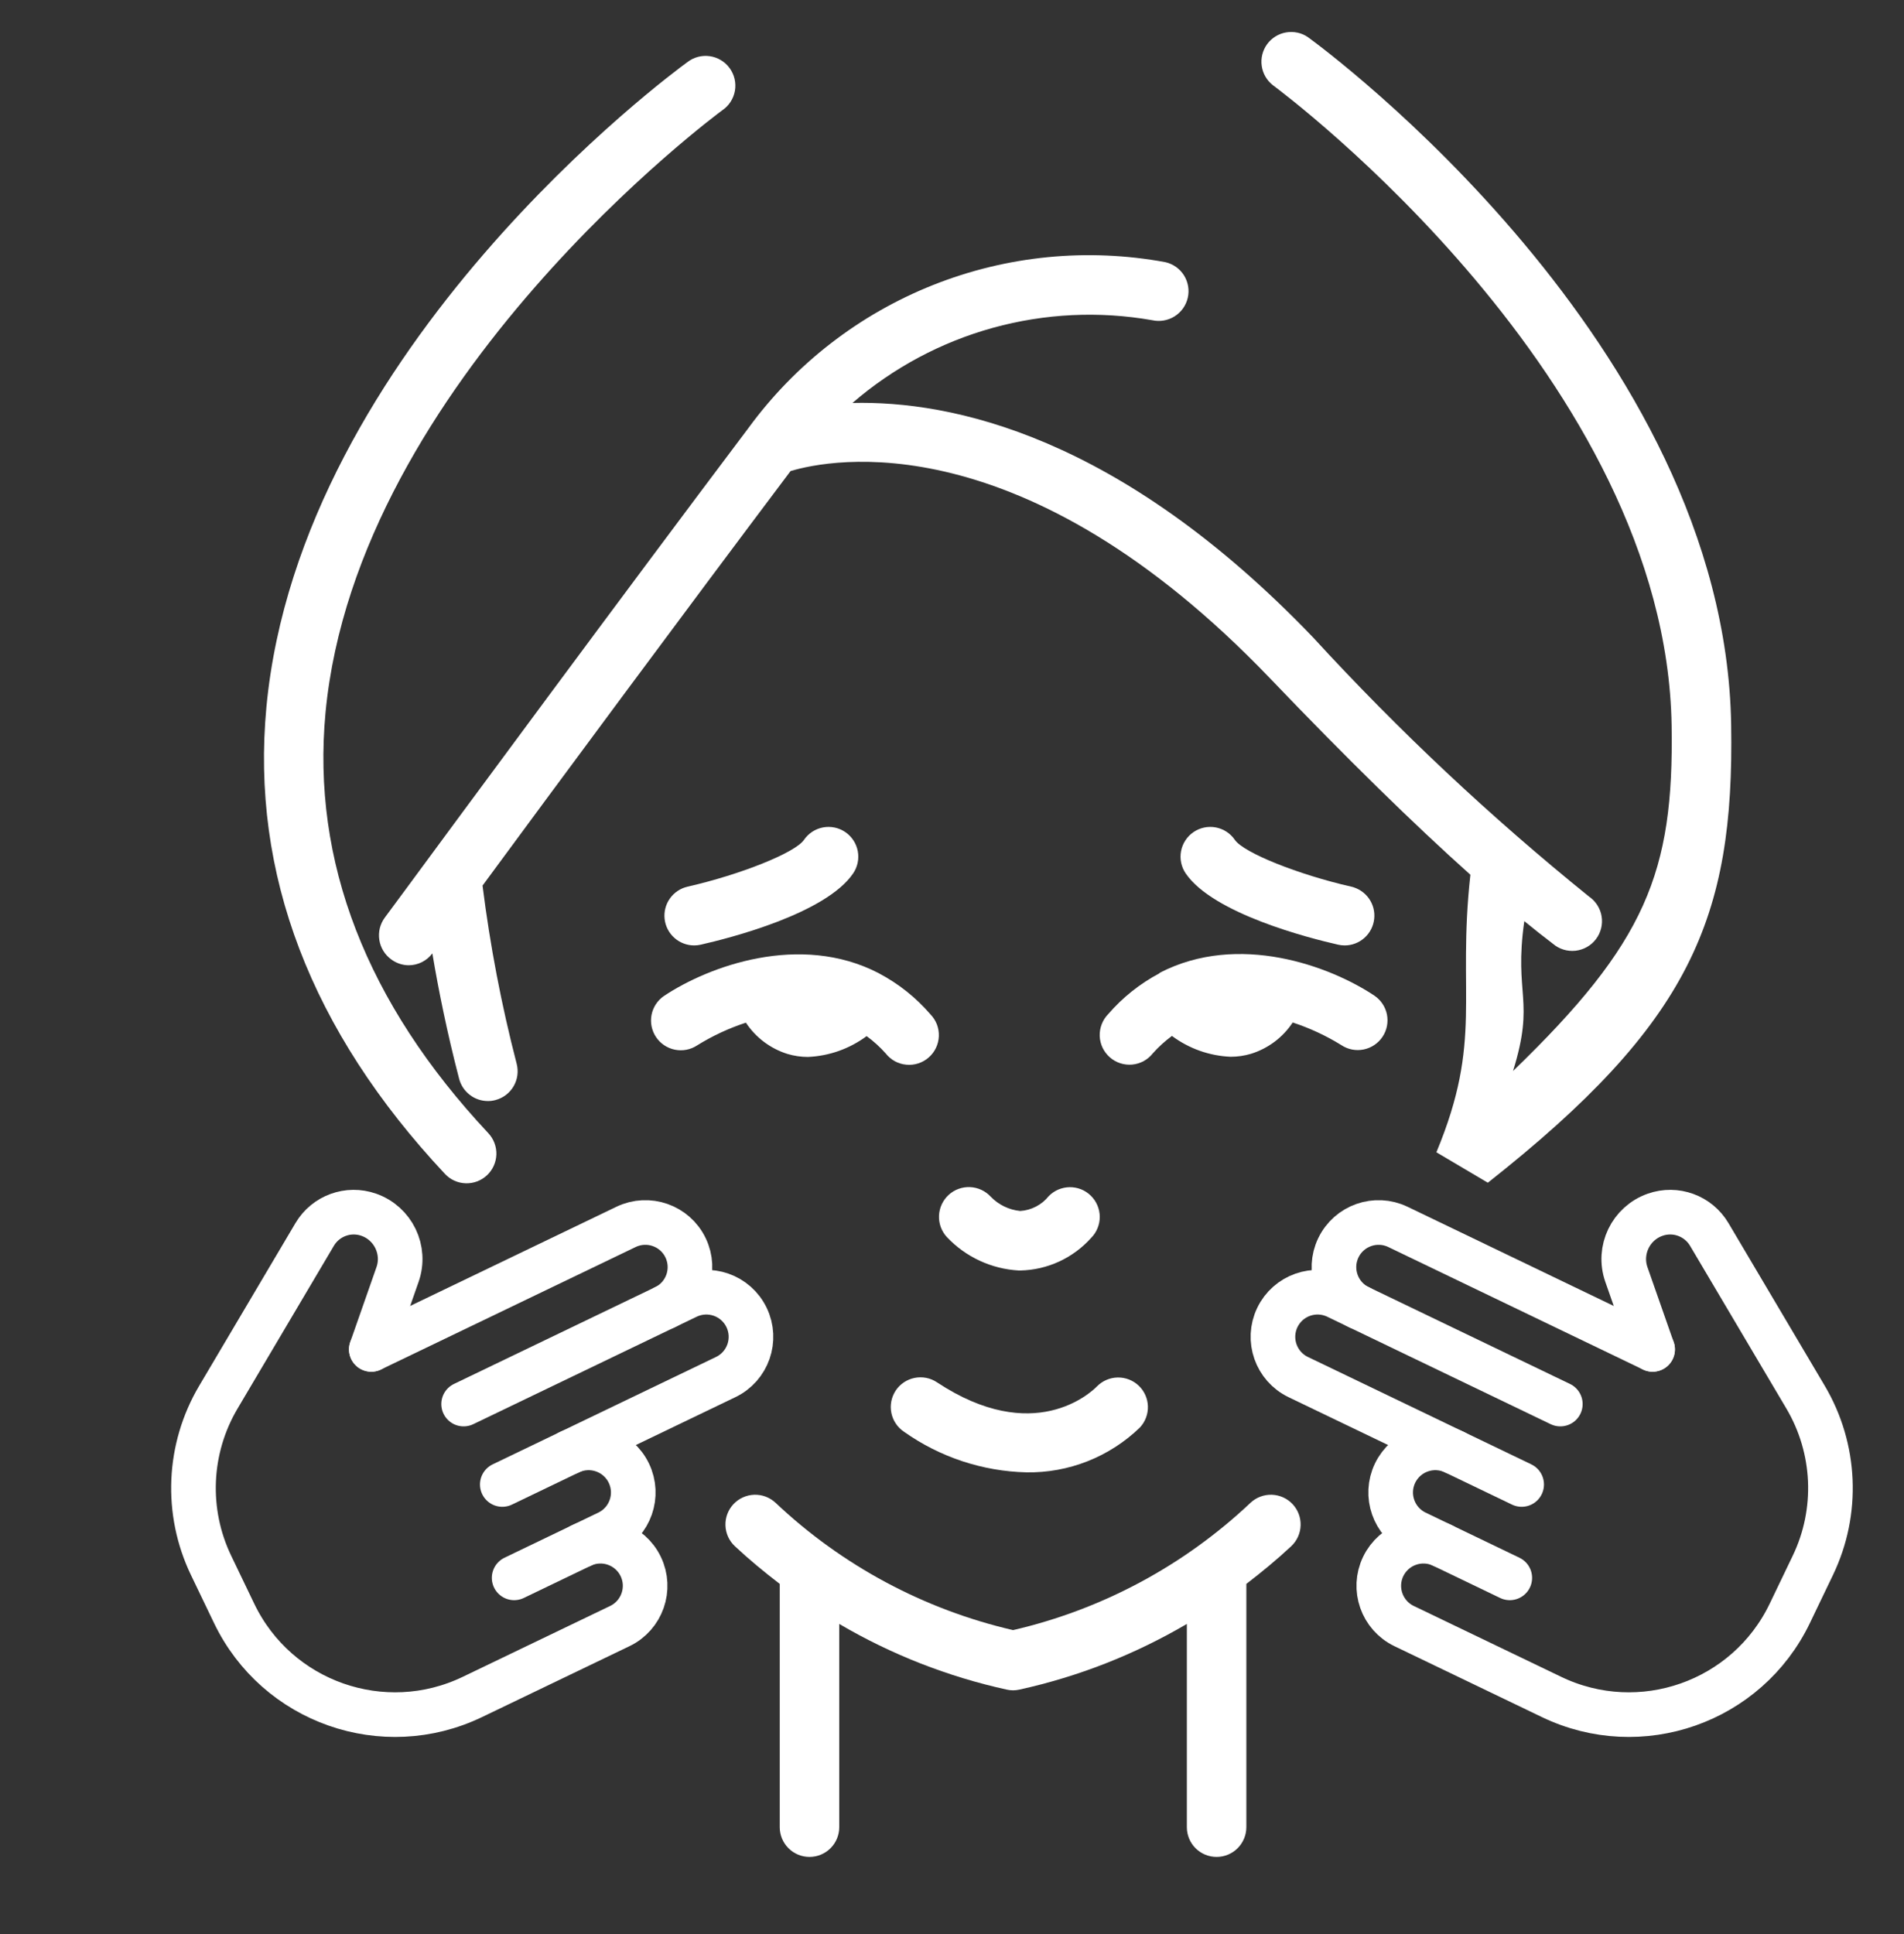 <svg width="64" height="65" viewBox="0 0 64 65" fill="none" xmlns="http://www.w3.org/2000/svg">
<rect x="0" y="0" width="64" height="65" fill="#333333" stroke="none"/>
<g clip-path="url(#clip0_2498_15826)">
<path d="M24.276 3.708C24.387 3.633 24.483 3.537 24.556 3.424C24.629 3.311 24.679 3.185 24.703 3.052C24.726 2.92 24.722 2.784 24.692 2.653C24.662 2.522 24.605 2.399 24.526 2.29C24.447 2.181 24.347 2.09 24.232 2.021C24.116 1.951 23.988 1.906 23.855 1.888C23.722 1.869 23.586 1.878 23.456 1.913C23.327 1.948 23.205 2.009 23.1 2.092C22.57 2.477 10.1 11.683 8.956 23.753C8.426 29.358 10.446 34.641 14.956 39.453C15.137 39.647 15.388 39.76 15.653 39.769C15.918 39.777 16.176 39.68 16.369 39.499C16.563 39.317 16.676 39.066 16.685 38.801C16.693 38.536 16.596 38.279 16.415 38.085C12.315 33.709 10.471 28.952 10.942 23.946C12 12.781 24.153 3.798 24.276 3.708Z" fill="white"/>
<path d="M23.333 31.774C23.407 31.774 23.482 31.766 23.555 31.749C24.522 31.53 27.755 30.708 28.676 29.355C28.75 29.247 28.802 29.125 28.829 28.996C28.856 28.868 28.857 28.735 28.833 28.606C28.808 28.477 28.759 28.354 28.687 28.244C28.615 28.134 28.522 28.039 28.414 27.965C28.305 27.891 28.183 27.839 28.055 27.812C27.926 27.785 27.794 27.784 27.665 27.808C27.535 27.833 27.412 27.882 27.302 27.954C27.192 28.026 27.098 28.119 27.024 28.227C26.731 28.657 24.902 29.391 23.112 29.799C22.872 29.854 22.661 29.995 22.519 30.195C22.376 30.395 22.313 30.641 22.34 30.885C22.367 31.13 22.484 31.355 22.667 31.519C22.85 31.683 23.087 31.774 23.333 31.774Z" fill="white"/>
<path d="M22.049 34.85C22.195 35.071 22.423 35.225 22.683 35.278C22.943 35.331 23.213 35.279 23.434 35.133C23.947 34.814 24.497 34.558 25.072 34.37C25.404 34.872 25.898 35.243 26.472 35.422C26.695 35.488 26.926 35.522 27.158 35.522C27.871 35.491 28.558 35.247 29.131 34.822C29.364 34.993 29.579 35.188 29.771 35.404C29.855 35.511 29.96 35.6 30.079 35.666C30.199 35.731 30.33 35.771 30.466 35.783C30.601 35.796 30.738 35.781 30.867 35.739C30.997 35.697 31.116 35.629 31.218 35.539C31.321 35.449 31.404 35.339 31.462 35.216C31.52 35.093 31.553 34.96 31.558 34.824C31.563 34.688 31.54 34.552 31.491 34.425C31.441 34.299 31.366 34.183 31.271 34.086C30.788 33.525 30.203 33.06 29.548 32.714L29.533 32.705C26.887 31.335 23.811 32.477 22.319 33.472C22.102 33.62 21.952 33.848 21.901 34.106C21.851 34.364 21.904 34.631 22.049 34.85Z" fill="white"/>
<path d="M44.978 31.749C45.051 31.766 45.125 31.774 45.2 31.774C45.446 31.774 45.682 31.683 45.865 31.519C46.048 31.355 46.164 31.129 46.191 30.885C46.219 30.641 46.155 30.395 46.013 30.195C45.87 29.995 45.659 29.854 45.42 29.799C43.629 29.391 41.801 28.657 41.508 28.227C41.434 28.119 41.339 28.026 41.229 27.954C41.119 27.882 40.996 27.833 40.867 27.808C40.738 27.784 40.605 27.785 40.477 27.812C40.348 27.839 40.226 27.891 40.118 27.965C40.009 28.039 39.916 28.134 39.845 28.244C39.773 28.354 39.723 28.477 39.699 28.606C39.675 28.735 39.676 28.868 39.703 28.996C39.73 29.125 39.782 29.247 39.856 29.355C40.78 30.708 44.01 31.53 44.978 31.749Z" fill="white"/>
<path d="M38.973 32.711C38.319 33.057 37.736 33.521 37.252 34.081C37.157 34.178 37.082 34.294 37.033 34.421C36.983 34.547 36.961 34.683 36.965 34.819C36.97 34.955 37.003 35.089 37.061 35.212C37.12 35.334 37.203 35.444 37.305 35.534C37.407 35.624 37.526 35.692 37.656 35.734C37.785 35.776 37.922 35.791 38.058 35.779C38.193 35.766 38.325 35.726 38.444 35.661C38.563 35.595 38.668 35.507 38.752 35.399C38.945 35.183 39.16 34.988 39.393 34.816C39.966 35.242 40.653 35.486 41.366 35.516C41.599 35.516 41.83 35.482 42.052 35.416C42.626 35.237 43.121 34.866 43.452 34.364C44.026 34.552 44.576 34.808 45.089 35.126C45.31 35.272 45.579 35.324 45.838 35.271C46.097 35.218 46.325 35.065 46.471 34.845C46.618 34.625 46.671 34.356 46.62 34.096C46.568 33.837 46.416 33.609 46.197 33.461C44.705 32.467 41.631 31.325 38.984 32.693L38.973 32.711Z" fill="white"/>
<path d="M34.245 42.699H34.3C34.751 42.689 35.195 42.586 35.605 42.397C36.014 42.207 36.38 41.936 36.681 41.599C36.773 41.505 36.845 41.395 36.894 41.273C36.943 41.151 36.968 41.02 36.967 40.889C36.965 40.758 36.938 40.628 36.886 40.507C36.835 40.386 36.76 40.277 36.666 40.185C36.572 40.093 36.462 40.02 36.34 39.971C36.218 39.922 36.087 39.898 35.956 39.899C35.825 39.901 35.695 39.928 35.574 39.979C35.453 40.031 35.344 40.105 35.252 40.199C35.136 40.345 34.99 40.464 34.825 40.55C34.661 40.636 34.48 40.687 34.294 40.699C33.917 40.662 33.566 40.492 33.303 40.22C33.123 40.025 32.873 39.908 32.608 39.897C32.342 39.885 32.083 39.979 31.887 40.159C31.692 40.338 31.575 40.588 31.563 40.854C31.552 41.119 31.646 41.379 31.826 41.574C32.458 42.245 33.324 42.648 34.245 42.699Z" fill="white"/>
<path d="M30.107 46.735C30.035 46.845 29.985 46.968 29.96 47.096C29.935 47.225 29.935 47.358 29.962 47.487C29.988 47.615 30.039 47.738 30.113 47.847C30.186 47.956 30.281 48.049 30.39 48.121C31.595 48.973 33.025 49.447 34.5 49.483C35.205 49.495 35.904 49.368 36.559 49.109C37.215 48.85 37.812 48.464 38.318 47.974C38.496 47.782 38.592 47.528 38.585 47.266C38.578 47.005 38.469 46.756 38.28 46.574C38.09 46.391 37.835 46.291 37.571 46.295C37.306 46.299 37.055 46.408 36.87 46.597C36.662 46.808 34.742 48.604 31.493 46.456C31.273 46.309 31.002 46.256 30.742 46.309C30.483 46.361 30.254 46.514 30.107 46.735Z" fill="white"/>
<path d="M12.481 45.351L21.043 41.234C21.789 40.875 22.686 41.19 23.044 41.936V41.936C23.403 42.682 23.089 43.579 22.343 43.938" stroke="white" stroke-width="1.5" stroke-linecap="round" stroke-linejoin="round"/>
<path d="M16.884 49.891L24.393 46.281C25.14 45.922 25.454 45.025 25.095 44.279V44.279C24.736 43.532 23.84 43.218 23.093 43.577L15.584 47.188" stroke="white" stroke-width="1.5" stroke-linecap="round" stroke-linejoin="round"/>
<path d="M19.136 48.808C19.883 48.449 20.779 48.764 21.138 49.51V49.51C21.497 50.256 21.183 51.153 20.436 51.512L17.282 53.029" stroke="white" stroke-width="1.5" stroke-linecap="round" stroke-linejoin="round"/>
<path d="M12.481 45.351L13.362 42.836C13.651 42.014 13.217 41.113 12.395 40.825V40.825C11.709 40.584 10.949 40.861 10.578 41.486L7.341 46.956C6.319 48.682 6.226 50.804 7.096 52.612L7.871 54.225C9.307 57.211 12.892 58.468 15.878 57.032L19.483 55.299L20.835 54.649C21.581 54.29 21.896 53.393 21.537 52.647V52.647C21.178 51.901 20.281 51.586 19.535 51.945" stroke="white" stroke-width="1.5" stroke-linecap="round" stroke-linejoin="round"/>
<path d="M55.55 45.351L46.989 41.234C46.242 40.875 45.346 41.19 44.987 41.936V41.936C44.628 42.682 44.942 43.579 45.689 43.938" stroke="white" stroke-width="1.5" stroke-linecap="round" stroke-linejoin="round"/>
<path d="M51.148 49.891L43.638 46.281C42.892 45.922 42.577 45.025 42.936 44.279V44.279C43.295 43.532 44.192 43.218 44.938 43.577L52.448 47.188" stroke="white" stroke-width="1.5" stroke-linecap="round" stroke-linejoin="round"/>
<path d="M48.895 48.808C48.149 48.449 47.252 48.764 46.893 49.51V49.51C46.534 50.256 46.849 51.153 47.595 51.512L50.749 53.029" stroke="white" stroke-width="1.5" stroke-linecap="round" stroke-linejoin="round"/>
<path d="M55.55 45.351L54.669 42.836C54.381 42.014 54.814 41.113 55.636 40.825V40.825C56.322 40.584 57.082 40.861 57.453 41.486L60.691 46.956C61.712 48.682 61.805 50.804 60.935 52.612L60.16 54.225C58.724 57.211 55.14 58.468 52.153 57.032L48.548 55.299L47.196 54.649C46.45 54.29 46.135 53.393 46.494 52.647V52.647C46.853 51.901 47.75 51.586 48.496 51.945" stroke="white" stroke-width="1.5" stroke-linecap="round" stroke-linejoin="round"/>
<path fill-rule="evenodd" clip-rule="evenodd" d="M34.056 56.809V54.786C31.06 54.094 28.303 52.616 26.068 50.505C25.874 50.324 25.617 50.227 25.352 50.236C25.087 50.245 24.836 50.358 24.654 50.552C24.473 50.745 24.376 51.003 24.385 51.268C24.394 51.533 24.507 51.784 24.701 51.965C25.186 52.419 25.692 52.835 26.21 53.232V61.408C26.21 61.673 26.315 61.928 26.503 62.115C26.69 62.303 26.945 62.408 27.21 62.408C27.475 62.408 27.73 62.303 27.917 62.115C28.105 61.928 28.21 61.673 28.21 61.408V54.578C29.959 55.605 31.859 56.35 33.84 56.785C33.911 56.801 33.983 56.809 34.056 56.809Z" fill="white"/>
<path fill-rule="evenodd" clip-rule="evenodd" d="M34.048 56.809V54.786C37.043 54.094 39.8 52.616 42.035 50.505C42.229 50.324 42.487 50.227 42.752 50.236C43.017 50.245 43.268 50.358 43.449 50.552C43.63 50.745 43.727 51.003 43.718 51.268C43.71 51.533 43.596 51.784 43.403 51.965C42.917 52.419 42.411 52.835 41.894 53.232V61.408C41.894 61.673 41.788 61.928 41.601 62.115C41.413 62.303 41.159 62.408 40.894 62.408C40.628 62.408 40.374 62.303 40.186 62.115C39.999 61.928 39.894 61.673 39.894 61.408V54.578C38.144 55.605 36.244 56.35 34.264 56.785C34.193 56.801 34.12 56.809 34.048 56.809Z" fill="white"/>
<path fill-rule="evenodd" clip-rule="evenodd" d="M43.231 1.089C43.488 1.045 43.752 1.102 43.966 1.25C44.538 1.666 57.982 11.594 58.19 24.349C58.3 30.871 56.812 34.387 50.011 39.749L48.282 38.726C49.856 34.946 48.973 33.468 49.425 29.399C47.517 27.693 45.275 25.497 42.701 22.809C34.383 14.124 27.906 15.431 26.573 15.832C22.961 20.631 18.563 26.579 16.22 29.763C16.473 31.782 16.856 33.782 17.367 35.751C17.434 36.008 17.397 36.28 17.263 36.509C17.129 36.738 16.91 36.904 16.653 36.971C16.57 36.994 16.485 37.005 16.399 37.004C16.178 37.004 15.964 36.931 15.789 36.795C15.614 36.66 15.489 36.471 15.433 36.257C15.033 34.721 14.741 33.285 14.533 32.042C14.441 32.166 14.32 32.266 14.183 32.335C14.045 32.404 13.893 32.441 13.738 32.441C13.525 32.44 13.318 32.37 13.147 32.241C13.041 32.164 12.951 32.066 12.883 31.953C12.815 31.841 12.77 31.716 12.75 31.586C12.73 31.456 12.736 31.323 12.767 31.195C12.799 31.068 12.855 30.947 12.933 30.841C12.946 30.825 13.161 30.534 13.535 30.027C15.341 27.576 20.859 20.092 25.16 14.382C26.735 12.229 28.886 10.564 31.364 9.579C33.843 8.593 36.549 8.327 39.172 8.811C39.431 8.87 39.655 9.029 39.797 9.253C39.938 9.478 39.984 9.749 39.925 10.008C39.866 10.267 39.706 10.491 39.482 10.632C39.257 10.773 38.986 10.819 38.727 10.761C36.947 10.448 35.12 10.536 33.377 11.017C31.635 11.498 30.022 12.361 28.654 13.543C31.958 13.461 37.617 14.616 44.145 21.431C47.014 24.558 50.111 27.466 53.411 30.131C53.523 30.208 53.619 30.306 53.692 30.421C53.765 30.536 53.814 30.664 53.836 30.798C53.858 30.932 53.852 31.069 53.819 31.201C53.786 31.333 53.726 31.457 53.644 31.565C53.562 31.673 53.458 31.763 53.34 31.829C53.221 31.896 53.09 31.938 52.955 31.953C52.82 31.967 52.684 31.954 52.554 31.914C52.424 31.874 52.304 31.808 52.2 31.719C51.894 31.487 51.572 31.232 51.237 30.958C50.881 33.452 51.608 33.591 50.858 35.995C55.323 31.682 56.267 29.332 56.189 24.39C56.006 12.755 43.187 3.163 42.797 2.872C42.793 2.869 42.789 2.866 42.789 2.866C42.583 2.706 42.447 2.473 42.411 2.215C42.374 1.958 42.439 1.696 42.592 1.485C42.745 1.275 42.975 1.133 43.231 1.089Z" fill="white"/>
</g>
<defs>
<clipPath id="clip0_2498_15826">
<rect width="64" height="64" fill="white" transform="translate(0 0.074)"/>
</clipPath>
</defs>
</svg>
